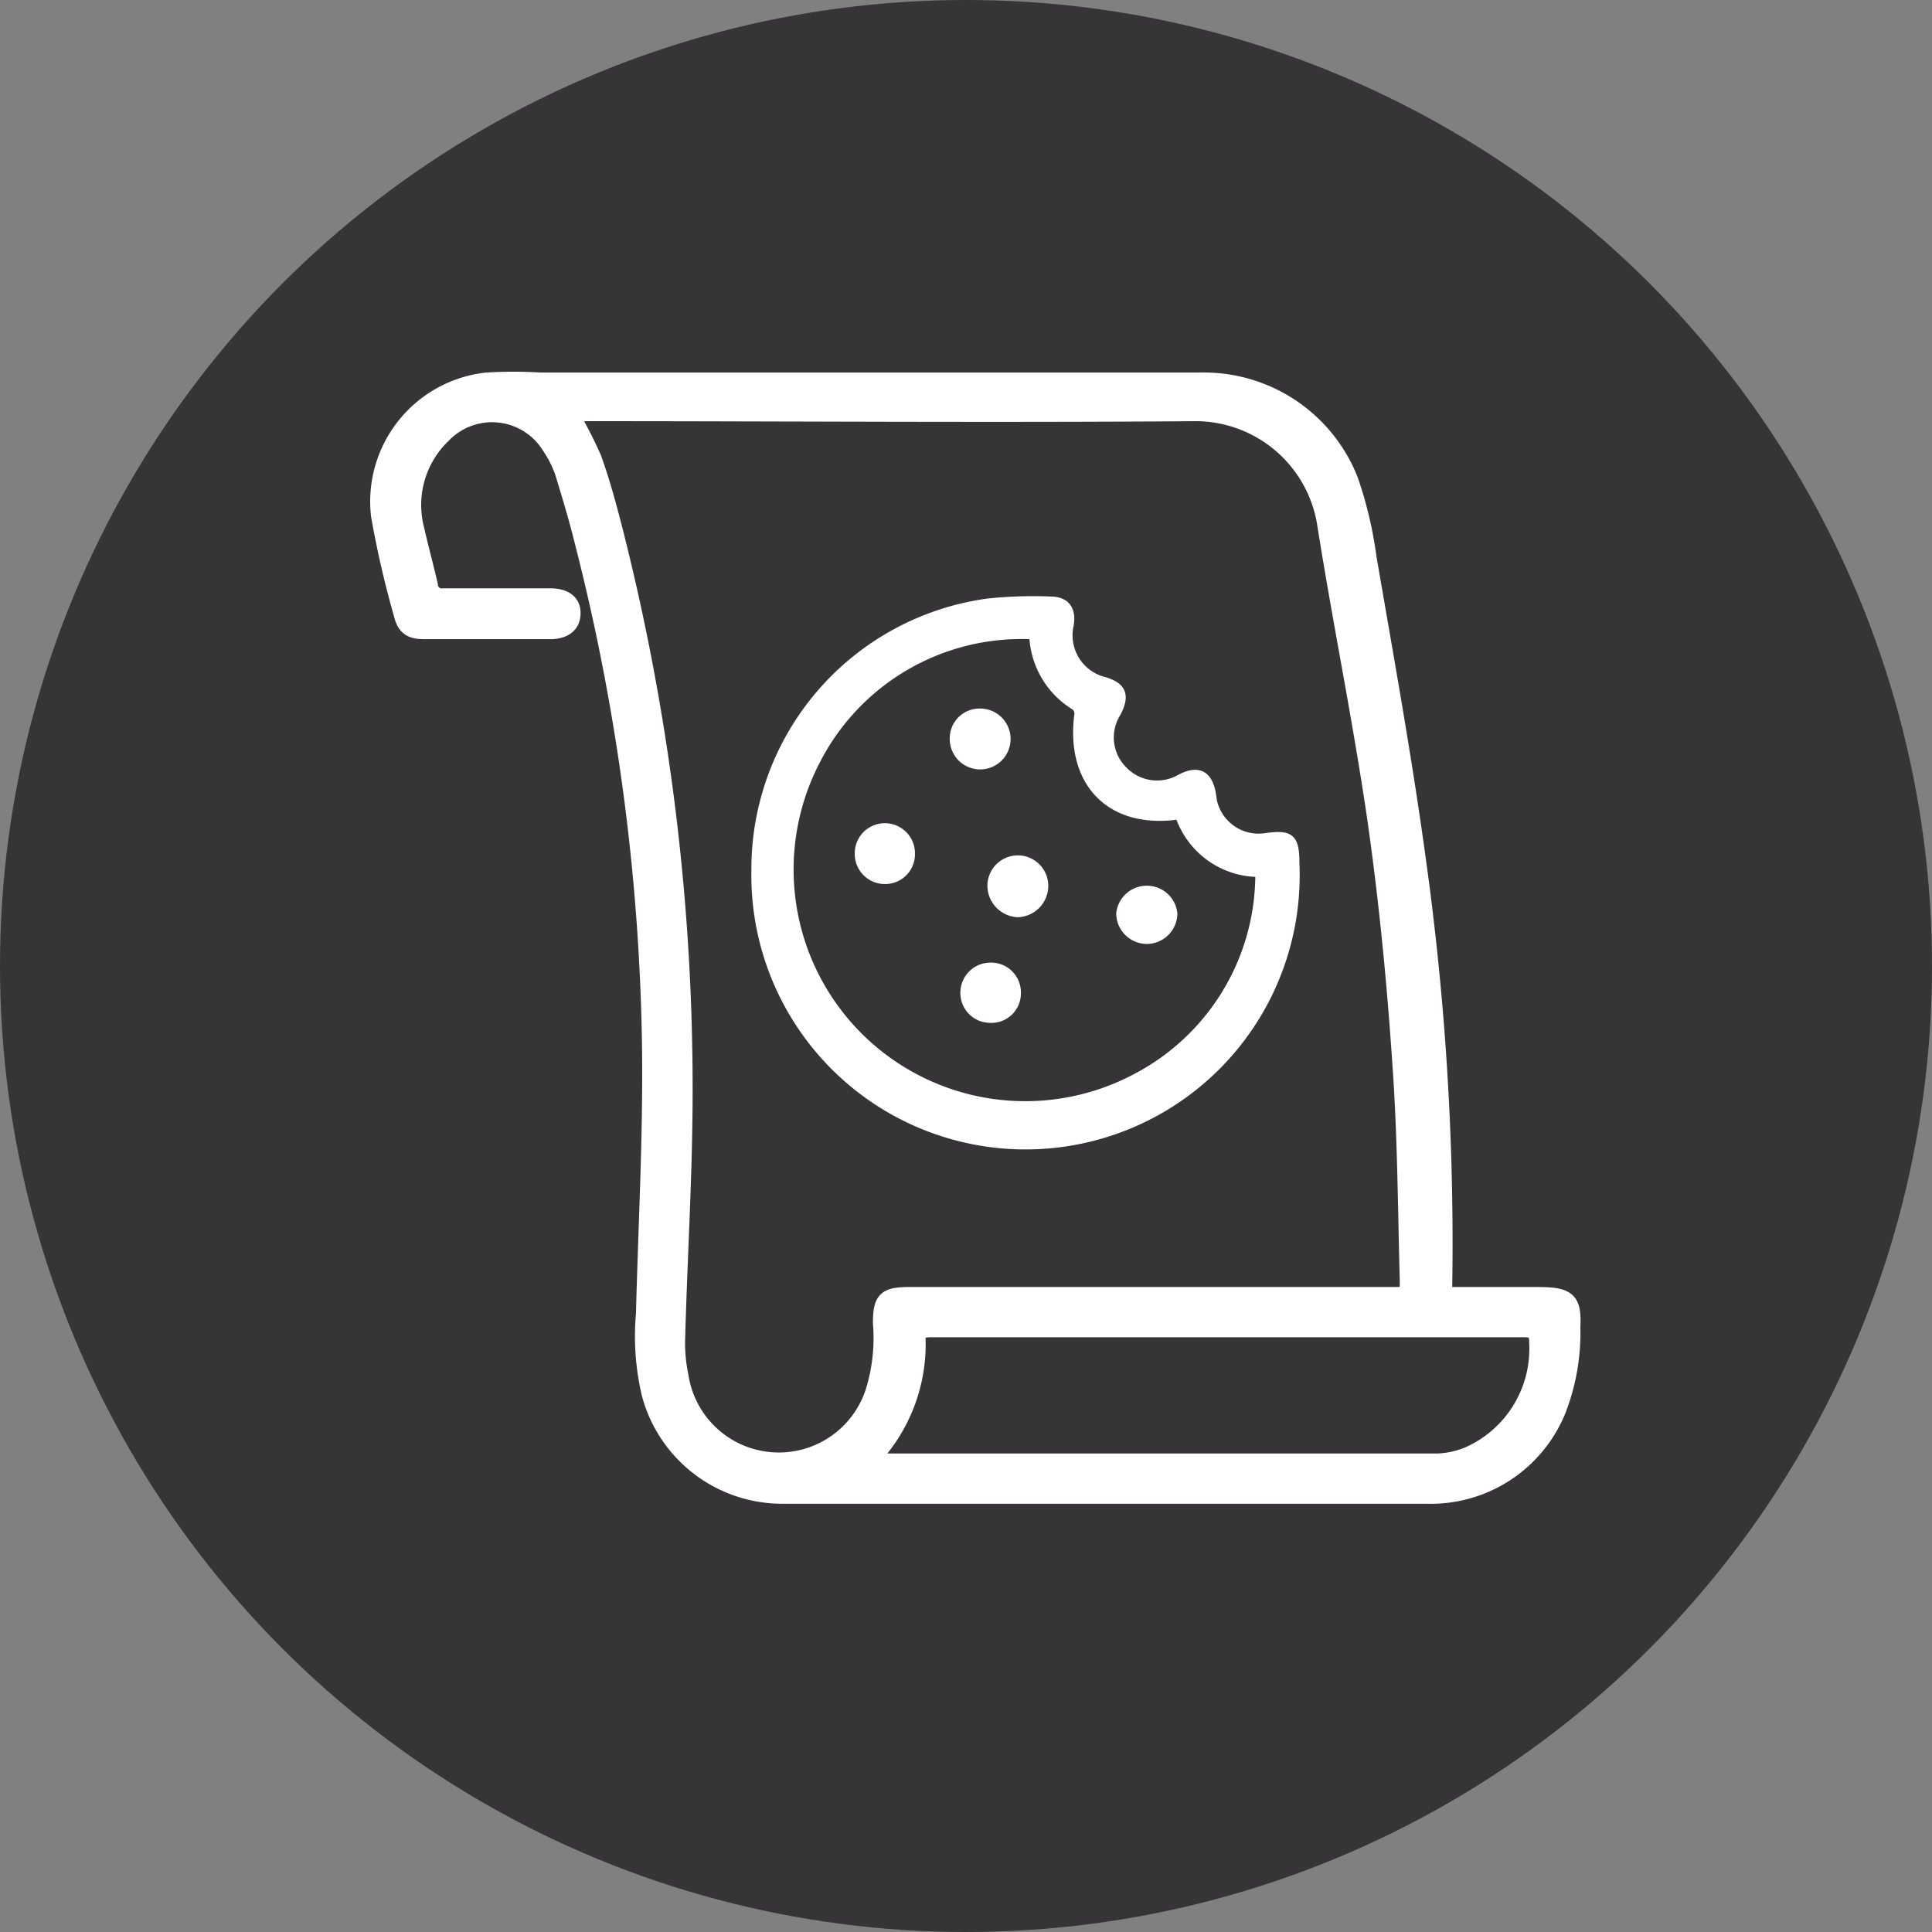 <svg xmlns="http://www.w3.org/2000/svg" viewBox="0 0 60 60"><rect x="0" y="0" width="60" height="60" fill="#808080" stroke="none"/><defs><style>.cls-1{fill:#363436;}.cls-2,.cls-3{fill:#fff;stroke:#fff;}.cls-2{stroke-width:0.5px;}.cls-3{stroke-width:0.25px;}</style></defs><title>Asset 15</title><g id="Layer_2" data-name="Layer 2"><g id="Layer_1-2" data-name="Layer 1"><circle class="cls-1" cx="30" cy="30" r="30"></circle><path class="cls-2" d="M44.87,40.22c1,0,1.94,0,2.89,0s1.11.16,1.07,1a6.65,6.65,0,0,1-.45,2.58,4.26,4.26,0,0,1-4.07,2.65c-6.69,0-13.37,0-20.06,0a4.26,4.26,0,0,1-4.07-3.15A7.77,7.77,0,0,1,20,40.81c.07-2.73.22-5.47.19-8.2a67,67,0,0,0-2.1-15.81c-.18-.73-.4-1.45-.62-2.17a3.64,3.64,0,0,0-.39-.76,2.11,2.11,0,0,0-3.33-.35,3,3,0,0,0-.82,2.93c.13.58.29,1.15.42,1.73a.37.37,0,0,0,.43.34c1.1,0,2.2,0,3.3,0,.46,0,.71.19.7.54s-.26.54-.7.54h-3.9c-.44,0-.61-.13-.71-.55A30.23,30.23,0,0,1,11.77,16a3.78,3.78,0,0,1,3.34-4.18,13.29,13.29,0,0,1,1.67,0h20.5a4.88,4.88,0,0,1,4.65,3.09,12.26,12.26,0,0,1,.57,2.41c.54,3.14,1.11,6.28,1.54,9.44a85.84,85.84,0,0,1,.81,13.21C44.85,40,44.86,40.08,44.87,40.22ZM17.72,12.85a13,13,0,0,1,.71,1.38c.26.72.46,1.46.65,2.2a70.27,70.27,0,0,1,2.18,17.44c0,2.55-.16,5.09-.23,7.64a4.91,4.91,0,0,0,.1,1.21,3.09,3.09,0,0,0,6,.49,5.65,5.65,0,0,0,.23-2.12c0-.73.14-.87.87-.87h15c.48,0,.5,0,.49-.49-.06-2.24-.07-4.48-.23-6.71-.17-2.52-.41-5-.77-7.53-.45-3.11-1.09-6.2-1.58-9.31a4.08,4.08,0,0,0-4-3.35c-6.32.05-12.65,0-19,0ZM28.48,41.32A5.18,5.18,0,0,1,27,45.39l.23,0H44.64a2.78,2.78,0,0,0,.94-.2,3.6,3.6,0,0,0,2.16-3.49c0-.33-.08-.42-.41-.42H28.84Z"></path><path class="cls-3" d="M23.46,27a8.35,8.35,0,0,1,7.24-8.29,13.64,13.64,0,0,1,1.92-.06c.49,0,.68.29.6.76a1.46,1.46,0,0,0,1.08,1.74c.56.17.67.45.38,1a1.43,1.43,0,0,0,.19,1.75,1.45,1.45,0,0,0,1.77.28c.57-.31.9-.13,1,.5A1.45,1.45,0,0,0,39.29,26c.78-.11.94,0,.94.81a8.39,8.39,0,1,1-16.77.2Zm8.63-7.27a7.16,7.16,0,0,0-6.74,3.89,7.32,7.32,0,0,0,9.94,9.84,7.13,7.13,0,0,0,3.82-6.35,2.62,2.62,0,0,1-2.49-1.79c-2.12.32-3.41-1-3.13-3.13a.29.29,0,0,0-.11-.26A2.69,2.69,0,0,1,32.09,19.75Z"></path><path class="cls-3" d="M35.62,29.19a.83.83,0,0,1-.83-.82.83.83,0,0,1,1.65,0A.83.83,0,0,1,35.62,29.19Z"></path><path class="cls-3" d="M29.62,22.93a.8.8,0,0,1,.84-.8.82.82,0,1,1-.84.8Z"></path><path class="cls-3" d="M28.29,26.51a.8.8,0,0,1-.81.82.81.81,0,0,1-.81-.83.81.81,0,0,1,1.62,0Z"></path><path class="cls-3" d="M31.6,28.36a.86.86,0,0,1-.81-.85.82.82,0,0,1,1.64,0A.85.85,0,0,1,31.6,28.36Z"></path><path class="cls-3" d="M31.58,30.85a.79.79,0,0,1-.84.79.8.8,0,0,1-.79-.81.81.81,0,0,1,.83-.81A.8.8,0,0,1,31.58,30.85Z"></path></g></g></svg>